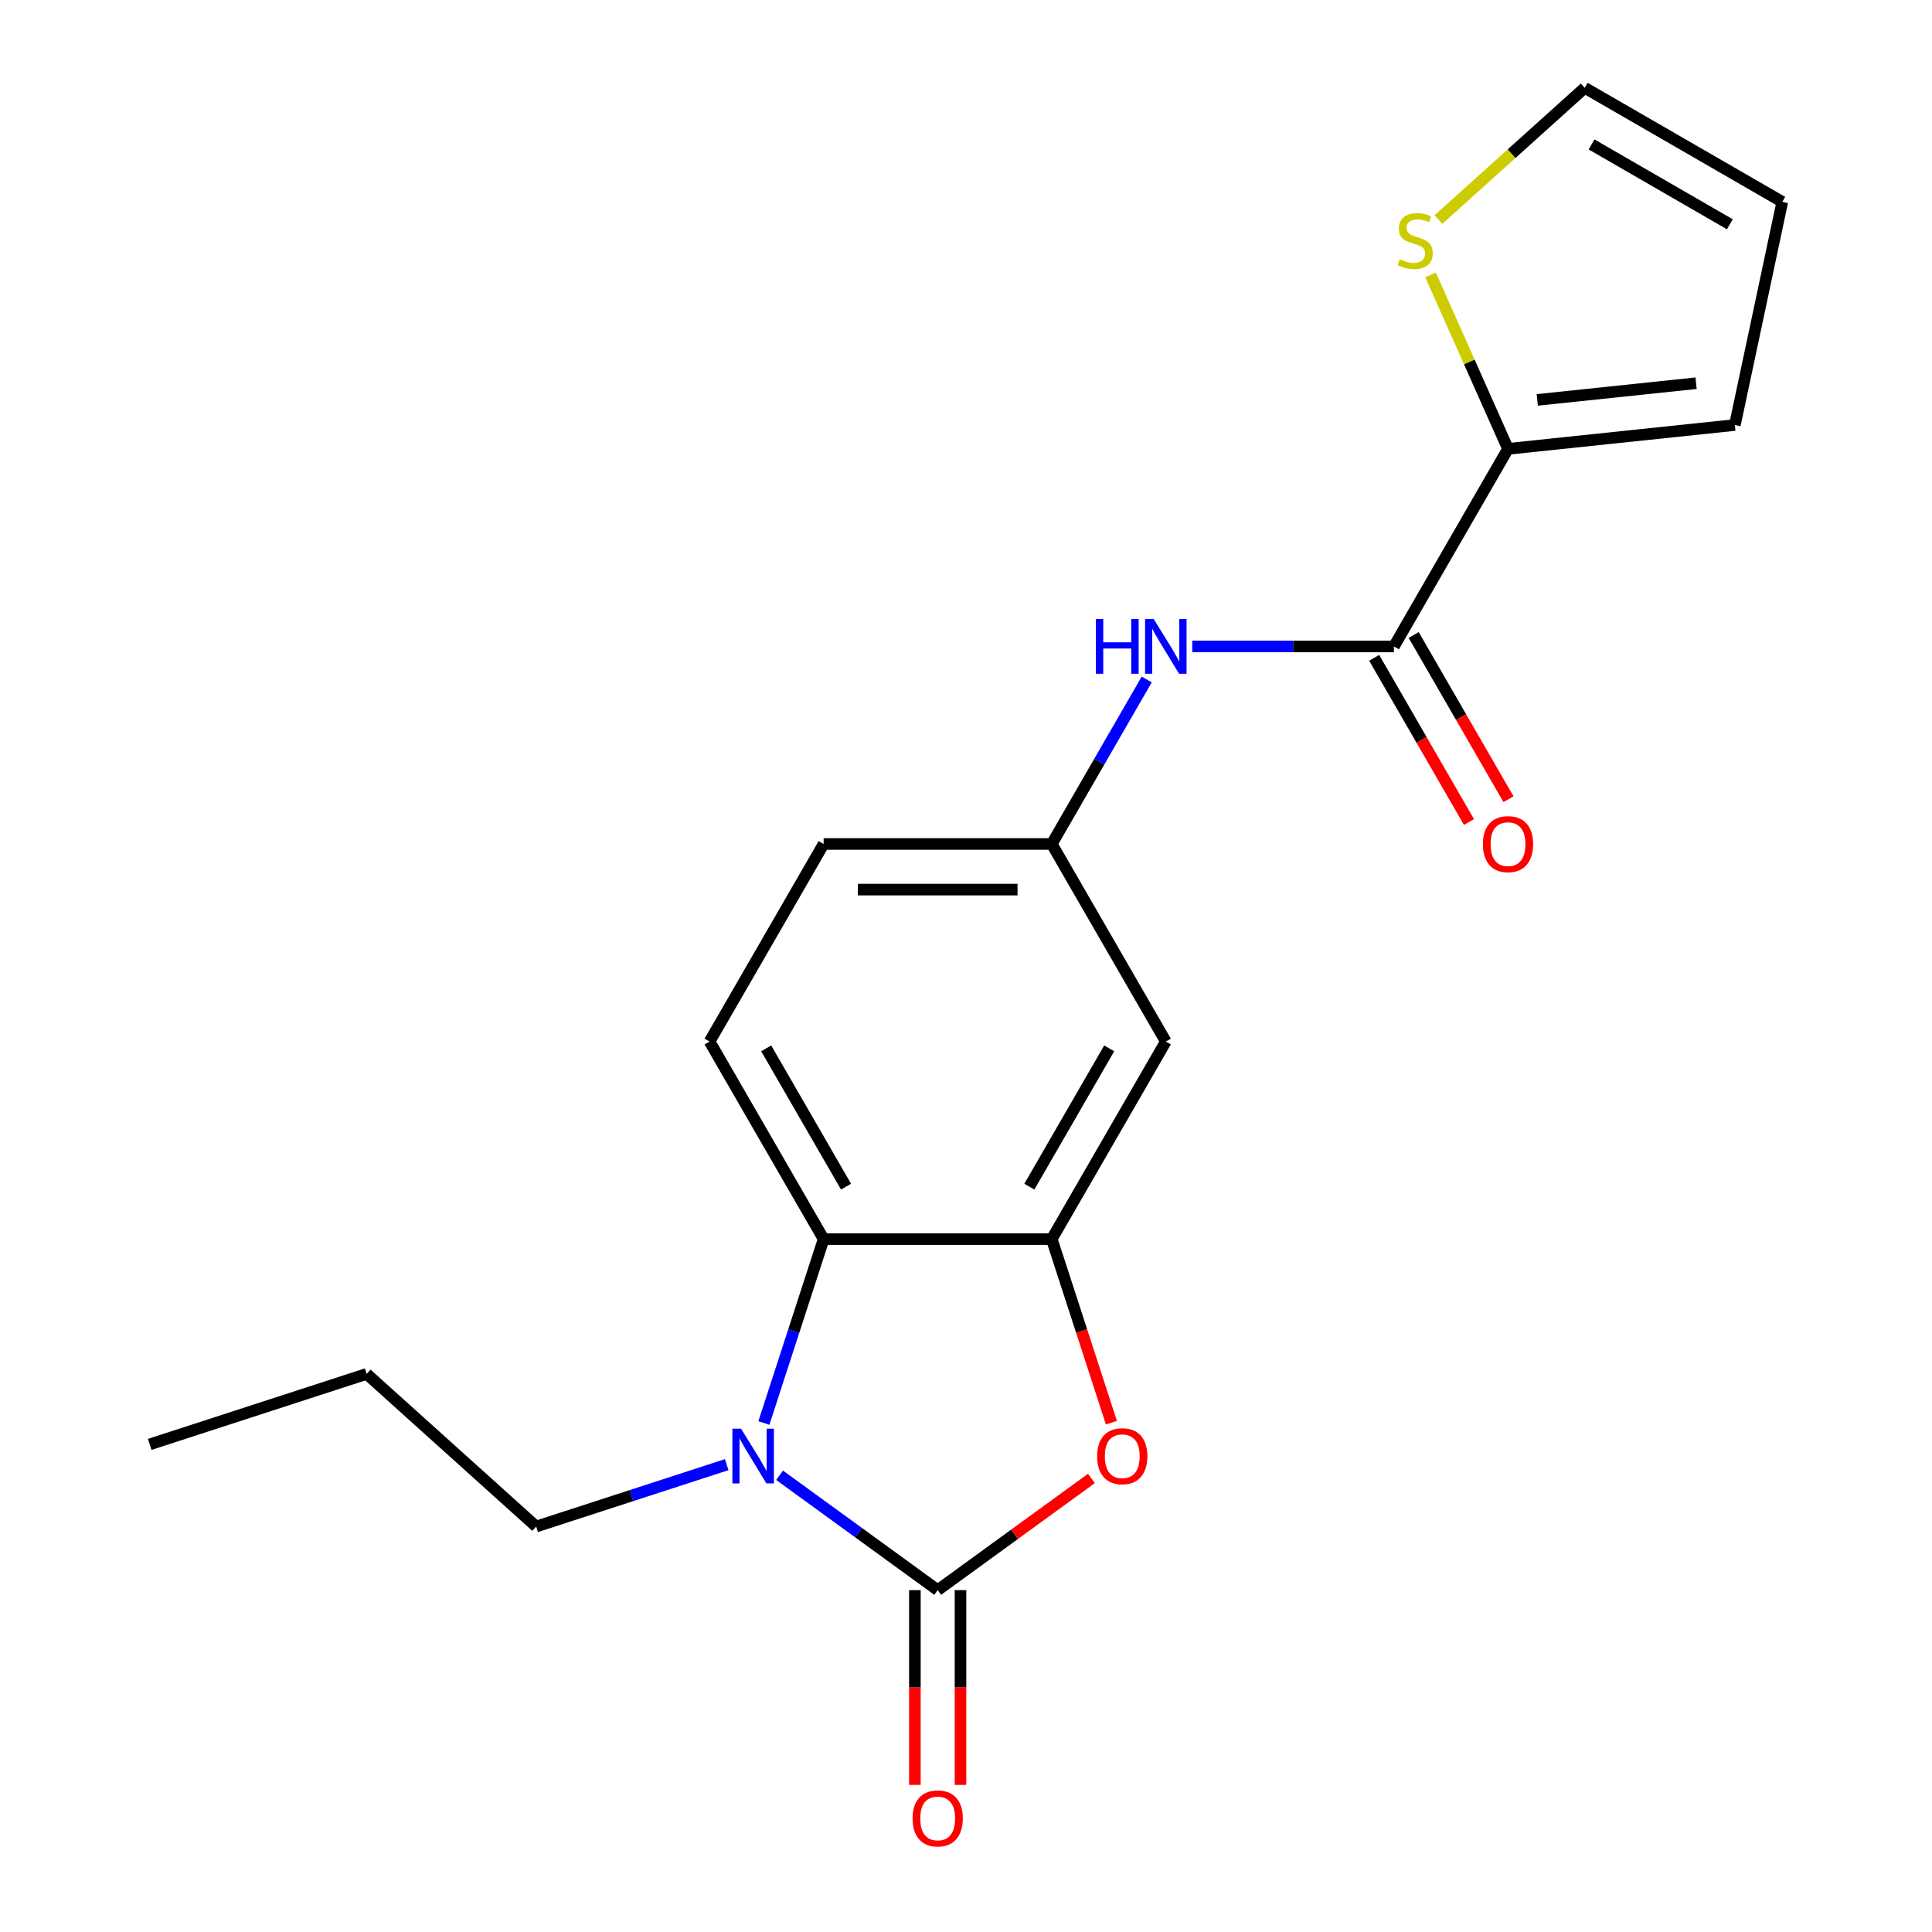 <?xml version='1.0' encoding='iso-8859-1'?>
<svg version='1.1' baseProfile='full'
              xmlns='http://www.w3.org/2000/svg'
                      xmlns:rdkit='http://www.rdkit.org/xml'
                      xmlns:xlink='http://www.w3.org/1999/xlink'
                  xml:space='preserve'
width='1000px' height='1000px' viewBox='0 0 1000 1000'>
<!-- END OF HEADER -->
<rect style='opacity:1.0;fill:#FFFFFF;stroke:none' width='1000' height='1000' x='0' y='0'> </rect>
<path class='bond-0' d='M 485.349,823.055 L 444.433,793.327' style='fill:none;fill-rule:evenodd;stroke:#000000;stroke-width:6px;stroke-linecap:butt;stroke-linejoin:miter;stroke-opacity:1' />
<path class='bond-0' d='M 444.433,793.327 L 403.516,763.599' style='fill:none;fill-rule:evenodd;stroke:#0000FF;stroke-width:6px;stroke-linecap:butt;stroke-linejoin:miter;stroke-opacity:1' />
<path class='bond-1' d='M 485.349,823.055 L 525.136,794.148' style='fill:none;fill-rule:evenodd;stroke:#000000;stroke-width:6px;stroke-linecap:butt;stroke-linejoin:miter;stroke-opacity:1' />
<path class='bond-1' d='M 525.136,794.148 L 564.922,765.241' style='fill:none;fill-rule:evenodd;stroke:#FF0000;stroke-width:6px;stroke-linecap:butt;stroke-linejoin:miter;stroke-opacity:1' />
<path class='bond-10' d='M 473.542,823.055 L 473.542,873.456' style='fill:none;fill-rule:evenodd;stroke:#000000;stroke-width:6px;stroke-linecap:butt;stroke-linejoin:miter;stroke-opacity:1' />
<path class='bond-10' d='M 473.542,873.456 L 473.542,923.858' style='fill:none;fill-rule:evenodd;stroke:#FF0000;stroke-width:6px;stroke-linecap:butt;stroke-linejoin:miter;stroke-opacity:1' />
<path class='bond-10' d='M 497.157,823.055 L 497.157,873.456' style='fill:none;fill-rule:evenodd;stroke:#000000;stroke-width:6px;stroke-linecap:butt;stroke-linejoin:miter;stroke-opacity:1' />
<path class='bond-10' d='M 497.157,873.456 L 497.157,923.858' style='fill:none;fill-rule:evenodd;stroke:#FF0000;stroke-width:6px;stroke-linecap:butt;stroke-linejoin:miter;stroke-opacity:1' />
<path class='bond-3' d='M 395.384,736.54 L 410.848,688.947' style='fill:none;fill-rule:evenodd;stroke:#0000FF;stroke-width:6px;stroke-linecap:butt;stroke-linejoin:miter;stroke-opacity:1' />
<path class='bond-3' d='M 410.848,688.947 L 426.312,641.355' style='fill:none;fill-rule:evenodd;stroke:#000000;stroke-width:6px;stroke-linecap:butt;stroke-linejoin:miter;stroke-opacity:1' />
<path class='bond-17' d='M 376.132,758.1 L 326.83,774.12' style='fill:none;fill-rule:evenodd;stroke:#0000FF;stroke-width:6px;stroke-linecap:butt;stroke-linejoin:miter;stroke-opacity:1' />
<path class='bond-17' d='M 326.83,774.12 L 277.528,790.139' style='fill:none;fill-rule:evenodd;stroke:#000000;stroke-width:6px;stroke-linecap:butt;stroke-linejoin:miter;stroke-opacity:1' />
<path class='bond-2' d='M 575.262,736.38 L 559.825,688.867' style='fill:none;fill-rule:evenodd;stroke:#FF0000;stroke-width:6px;stroke-linecap:butt;stroke-linejoin:miter;stroke-opacity:1' />
<path class='bond-2' d='M 559.825,688.867 L 544.387,641.355' style='fill:none;fill-rule:evenodd;stroke:#000000;stroke-width:6px;stroke-linecap:butt;stroke-linejoin:miter;stroke-opacity:1' />
<path class='bond-7' d='M 544.387,641.355 L 603.425,539.099' style='fill:none;fill-rule:evenodd;stroke:#000000;stroke-width:6px;stroke-linecap:butt;stroke-linejoin:miter;stroke-opacity:1' />
<path class='bond-7' d='M 532.791,614.209 L 574.118,542.63' style='fill:none;fill-rule:evenodd;stroke:#000000;stroke-width:6px;stroke-linecap:butt;stroke-linejoin:miter;stroke-opacity:1' />
<path class='bond-20' d='M 544.387,641.355 L 426.312,641.355' style='fill:none;fill-rule:evenodd;stroke:#000000;stroke-width:6px;stroke-linecap:butt;stroke-linejoin:miter;stroke-opacity:1' />
<path class='bond-9' d='M 426.312,641.355 L 367.274,539.099' style='fill:none;fill-rule:evenodd;stroke:#000000;stroke-width:6px;stroke-linecap:butt;stroke-linejoin:miter;stroke-opacity:1' />
<path class='bond-9' d='M 437.907,614.209 L 396.581,542.63' style='fill:none;fill-rule:evenodd;stroke:#000000;stroke-width:6px;stroke-linecap:butt;stroke-linejoin:miter;stroke-opacity:1' />
<path class='bond-4' d='M 721.5,334.586 L 669.308,334.586' style='fill:none;fill-rule:evenodd;stroke:#000000;stroke-width:6px;stroke-linecap:butt;stroke-linejoin:miter;stroke-opacity:1' />
<path class='bond-4' d='M 669.308,334.586 L 617.117,334.586' style='fill:none;fill-rule:evenodd;stroke:#0000FF;stroke-width:6px;stroke-linecap:butt;stroke-linejoin:miter;stroke-opacity:1' />
<path class='bond-5' d='M 721.5,334.586 L 780.538,232.33' style='fill:none;fill-rule:evenodd;stroke:#000000;stroke-width:6px;stroke-linecap:butt;stroke-linejoin:miter;stroke-opacity:1' />
<path class='bond-13' d='M 711.275,340.49 L 735.807,382.982' style='fill:none;fill-rule:evenodd;stroke:#000000;stroke-width:6px;stroke-linecap:butt;stroke-linejoin:miter;stroke-opacity:1' />
<path class='bond-13' d='M 735.807,382.982 L 760.34,425.474' style='fill:none;fill-rule:evenodd;stroke:#FF0000;stroke-width:6px;stroke-linecap:butt;stroke-linejoin:miter;stroke-opacity:1' />
<path class='bond-13' d='M 731.726,328.682 L 756.259,371.175' style='fill:none;fill-rule:evenodd;stroke:#000000;stroke-width:6px;stroke-linecap:butt;stroke-linejoin:miter;stroke-opacity:1' />
<path class='bond-13' d='M 756.259,371.175 L 780.792,413.667' style='fill:none;fill-rule:evenodd;stroke:#FF0000;stroke-width:6px;stroke-linecap:butt;stroke-linejoin:miter;stroke-opacity:1' />
<path class='bond-8' d='M 780.538,232.33 L 760.495,187.312' style='fill:none;fill-rule:evenodd;stroke:#000000;stroke-width:6px;stroke-linecap:butt;stroke-linejoin:miter;stroke-opacity:1' />
<path class='bond-8' d='M 760.495,187.312 L 740.452,142.294' style='fill:none;fill-rule:evenodd;stroke:#CCCC00;stroke-width:6px;stroke-linecap:butt;stroke-linejoin:miter;stroke-opacity:1' />
<path class='bond-12' d='M 780.538,232.33 L 897.967,219.988' style='fill:none;fill-rule:evenodd;stroke:#000000;stroke-width:6px;stroke-linecap:butt;stroke-linejoin:miter;stroke-opacity:1' />
<path class='bond-12' d='M 795.684,206.993 L 877.884,198.353' style='fill:none;fill-rule:evenodd;stroke:#000000;stroke-width:6px;stroke-linecap:butt;stroke-linejoin:miter;stroke-opacity:1' />
<path class='bond-6' d='M 593.545,351.698 L 568.966,394.27' style='fill:none;fill-rule:evenodd;stroke:#0000FF;stroke-width:6px;stroke-linecap:butt;stroke-linejoin:miter;stroke-opacity:1' />
<path class='bond-6' d='M 568.966,394.27 L 544.387,436.842' style='fill:none;fill-rule:evenodd;stroke:#000000;stroke-width:6px;stroke-linecap:butt;stroke-linejoin:miter;stroke-opacity:1' />
<path class='bond-11' d='M 603.425,539.099 L 544.387,436.842' style='fill:none;fill-rule:evenodd;stroke:#000000;stroke-width:6px;stroke-linecap:butt;stroke-linejoin:miter;stroke-opacity:1' />
<path class='bond-14' d='M 744.544,113.629 L 782.402,79.542' style='fill:none;fill-rule:evenodd;stroke:#CCCC00;stroke-width:6px;stroke-linecap:butt;stroke-linejoin:miter;stroke-opacity:1' />
<path class='bond-14' d='M 782.402,79.542 L 820.26,45.455' style='fill:none;fill-rule:evenodd;stroke:#000000;stroke-width:6px;stroke-linecap:butt;stroke-linejoin:miter;stroke-opacity:1' />
<path class='bond-16' d='M 367.274,539.099 L 426.312,436.842' style='fill:none;fill-rule:evenodd;stroke:#000000;stroke-width:6px;stroke-linecap:butt;stroke-linejoin:miter;stroke-opacity:1' />
<path class='bond-21' d='M 544.387,436.842 L 426.312,436.842' style='fill:none;fill-rule:evenodd;stroke:#000000;stroke-width:6px;stroke-linecap:butt;stroke-linejoin:miter;stroke-opacity:1' />
<path class='bond-21' d='M 526.676,460.458 L 444.023,460.458' style='fill:none;fill-rule:evenodd;stroke:#000000;stroke-width:6px;stroke-linecap:butt;stroke-linejoin:miter;stroke-opacity:1' />
<path class='bond-15' d='M 897.967,219.988 L 922.516,104.492' style='fill:none;fill-rule:evenodd;stroke:#000000;stroke-width:6px;stroke-linecap:butt;stroke-linejoin:miter;stroke-opacity:1' />
<path class='bond-22' d='M 820.26,45.455 L 922.516,104.492' style='fill:none;fill-rule:evenodd;stroke:#000000;stroke-width:6px;stroke-linecap:butt;stroke-linejoin:miter;stroke-opacity:1' />
<path class='bond-22' d='M 823.79,74.761 L 895.37,116.088' style='fill:none;fill-rule:evenodd;stroke:#000000;stroke-width:6px;stroke-linecap:butt;stroke-linejoin:miter;stroke-opacity:1' />
<path class='bond-18' d='M 277.528,790.139 L 189.781,711.131' style='fill:none;fill-rule:evenodd;stroke:#000000;stroke-width:6px;stroke-linecap:butt;stroke-linejoin:miter;stroke-opacity:1' />
<path class='bond-19' d='M 189.781,711.131 L 77.484,747.618' style='fill:none;fill-rule:evenodd;stroke:#000000;stroke-width:6px;stroke-linecap:butt;stroke-linejoin:miter;stroke-opacity:1' />
<path  class='atom-1' d='M 383.564 739.492
L 392.844 754.492
Q 393.764 755.972, 395.244 758.652
Q 396.724 761.332, 396.804 761.492
L 396.804 739.492
L 400.564 739.492
L 400.564 767.812
L 396.684 767.812
L 386.724 751.412
Q 385.564 749.492, 384.324 747.292
Q 383.124 745.092, 382.764 744.412
L 382.764 767.812
L 379.084 767.812
L 379.084 739.492
L 383.564 739.492
' fill='#0000FF'/>
<path  class='atom-2' d='M 567.874 753.732
Q 567.874 746.932, 571.234 743.132
Q 574.594 739.332, 580.874 739.332
Q 587.154 739.332, 590.514 743.132
Q 593.874 746.932, 593.874 753.732
Q 593.874 760.612, 590.474 764.532
Q 587.074 768.412, 580.874 768.412
Q 574.634 768.412, 571.234 764.532
Q 567.874 760.652, 567.874 753.732
M 580.874 765.212
Q 585.194 765.212, 587.514 762.332
Q 589.874 759.412, 589.874 753.732
Q 589.874 748.172, 587.514 745.372
Q 585.194 742.532, 580.874 742.532
Q 576.554 742.532, 574.194 745.332
Q 571.874 748.132, 571.874 753.732
Q 571.874 759.452, 574.194 762.332
Q 576.554 765.212, 580.874 765.212
' fill='#FF0000'/>
<path  class='atom-7' d='M 567.205 320.426
L 571.045 320.426
L 571.045 332.466
L 585.525 332.466
L 585.525 320.426
L 589.365 320.426
L 589.365 348.746
L 585.525 348.746
L 585.525 335.666
L 571.045 335.666
L 571.045 348.746
L 567.205 348.746
L 567.205 320.426
' fill='#0000FF'/>
<path  class='atom-7' d='M 597.165 320.426
L 606.445 335.426
Q 607.365 336.906, 608.845 339.586
Q 610.325 342.266, 610.405 342.426
L 610.405 320.426
L 614.165 320.426
L 614.165 348.746
L 610.285 348.746
L 600.325 332.346
Q 599.165 330.426, 597.925 328.226
Q 596.725 326.026, 596.365 325.346
L 596.365 348.746
L 592.685 348.746
L 592.685 320.426
L 597.165 320.426
' fill='#0000FF'/>
<path  class='atom-9' d='M 724.512 134.182
Q 724.832 134.302, 726.152 134.862
Q 727.472 135.422, 728.912 135.782
Q 730.392 136.102, 731.832 136.102
Q 734.512 136.102, 736.072 134.822
Q 737.632 133.502, 737.632 131.222
Q 737.632 129.662, 736.832 128.702
Q 736.072 127.742, 734.872 127.222
Q 733.672 126.702, 731.672 126.102
Q 729.152 125.342, 727.632 124.622
Q 726.152 123.902, 725.072 122.382
Q 724.032 120.862, 724.032 118.302
Q 724.032 114.742, 726.432 112.542
Q 728.872 110.342, 733.672 110.342
Q 736.952 110.342, 740.672 111.902
L 739.752 114.982
Q 736.352 113.582, 733.792 113.582
Q 731.032 113.582, 729.512 114.742
Q 727.992 115.862, 728.032 117.822
Q 728.032 119.342, 728.792 120.262
Q 729.592 121.182, 730.712 121.702
Q 731.872 122.222, 733.792 122.822
Q 736.352 123.622, 737.872 124.422
Q 739.392 125.222, 740.472 126.862
Q 741.592 128.462, 741.592 131.222
Q 741.592 135.142, 738.952 137.262
Q 736.352 139.342, 731.992 139.342
Q 729.472 139.342, 727.552 138.782
Q 725.672 138.262, 723.432 137.342
L 724.512 134.182
' fill='#CCCC00'/>
<path  class='atom-11' d='M 472.349 941.21
Q 472.349 934.41, 475.709 930.61
Q 479.069 926.81, 485.349 926.81
Q 491.629 926.81, 494.989 930.61
Q 498.349 934.41, 498.349 941.21
Q 498.349 948.09, 494.949 952.01
Q 491.549 955.89, 485.349 955.89
Q 479.109 955.89, 475.709 952.01
Q 472.349 948.13, 472.349 941.21
M 485.349 952.69
Q 489.669 952.69, 491.989 949.81
Q 494.349 946.89, 494.349 941.21
Q 494.349 935.65, 491.989 932.85
Q 489.669 930.01, 485.349 930.01
Q 481.029 930.01, 478.669 932.81
Q 476.349 935.61, 476.349 941.21
Q 476.349 946.93, 478.669 949.81
Q 481.029 952.69, 485.349 952.69
' fill='#FF0000'/>
<path  class='atom-14' d='M 767.538 436.922
Q 767.538 430.122, 770.898 426.322
Q 774.258 422.522, 780.538 422.522
Q 786.818 422.522, 790.178 426.322
Q 793.538 430.122, 793.538 436.922
Q 793.538 443.802, 790.138 447.722
Q 786.738 451.602, 780.538 451.602
Q 774.298 451.602, 770.898 447.722
Q 767.538 443.842, 767.538 436.922
M 780.538 448.402
Q 784.858 448.402, 787.178 445.522
Q 789.538 442.602, 789.538 436.922
Q 789.538 431.362, 787.178 428.562
Q 784.858 425.722, 780.538 425.722
Q 776.218 425.722, 773.858 428.522
Q 771.538 431.322, 771.538 436.922
Q 771.538 442.642, 773.858 445.522
Q 776.218 448.402, 780.538 448.402
' fill='#FF0000'/>
</svg>
